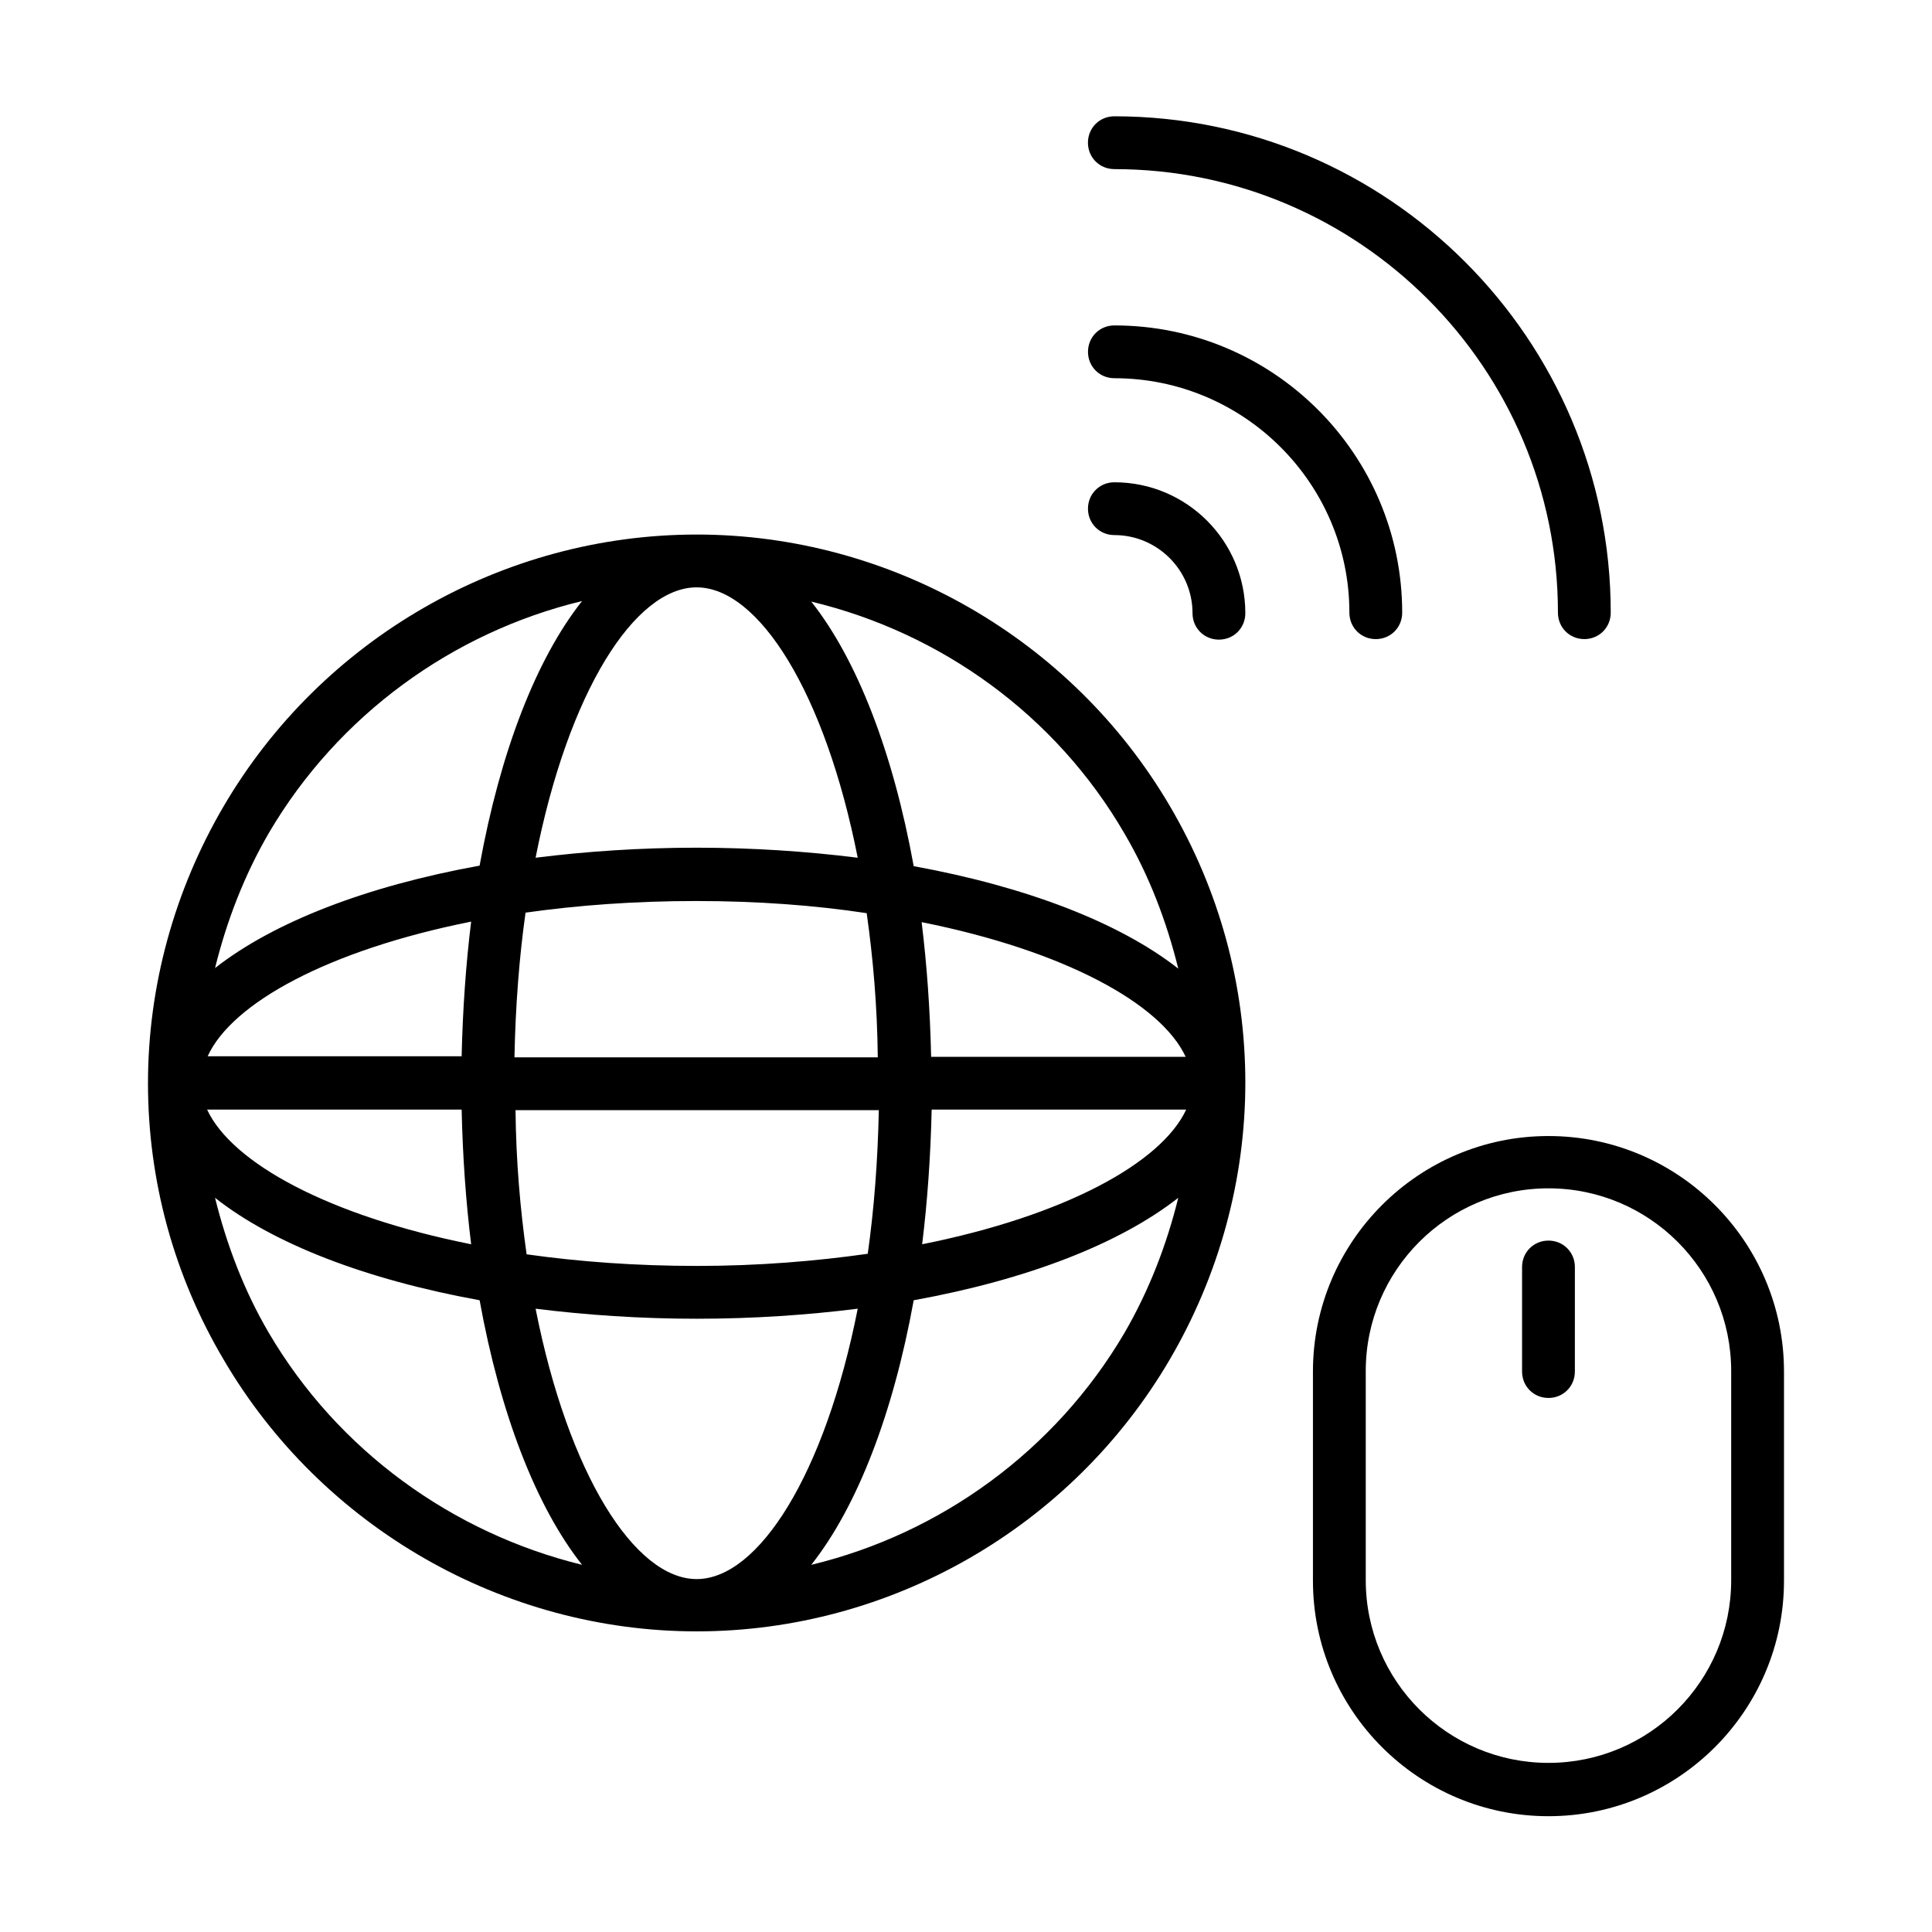 <?xml version="1.0" encoding="UTF-8"?>
<!-- Uploaded to: SVG Repo, www.svgrepo.com, Generator: SVG Repo Mixer Tools -->
<svg fill="#000000" width="800px" height="800px" version="1.1" viewBox="144 144 512 512" xmlns="http://www.w3.org/2000/svg">
 <g>
  <path d="m328.62 285.66c-51.359 0-99.363 27.57-125.39 72.074-13.016 22.25-20.012 47.582-20.012 73.332s6.859 50.941 20.016 73.191c26.031 44.504 74.172 72.074 125.39 72.074 51.359 0 99.363-27.57 125.39-72.074 13.016-22.25 20.012-47.582 20.012-73.332s-6.856-50.941-20.012-73.332c-26.035-44.363-74.039-71.934-125.4-71.934zm0 13.996c16.375 0 34.008 27.711 42.684 71.652-13.434-1.68-27.848-2.66-42.684-2.66-14.973 0-29.25 0.98-42.684 2.66 8.676-44.082 26.309-71.652 42.684-71.652zm-48.281 124.41c0.281-13.574 1.258-26.309 2.938-38.207 13.855-1.961 28.969-3.078 45.203-3.078s31.348 1.121 45.203 3.219c1.68 11.895 2.801 24.629 2.938 38.207h-96.281zm96.562 13.992c-0.281 13.574-1.258 26.309-2.938 38.207-13.855 1.961-28.969 3.219-45.203 3.219s-31.348-1.121-45.203-3.078c-1.68-11.895-2.801-24.629-2.938-38.207h96.281zm-161.64-73.332c18.332-31.207 48.703-53.18 82.988-61.438-12.176 15.395-21.691 40.023-27.148 70.113-30.09 5.457-54.578 14.973-70.113 27.148 3.078-12.453 7.695-24.488 14.273-35.824zm53.598 23.512c-1.398 11.336-2.238 23.371-2.519 35.688h-67.312c6.438-14.137 32.047-28.129 69.832-35.688zm-2.519 49.82c0.281 12.457 1.121 24.352 2.519 35.688-37.785-7.559-63.395-21.551-69.973-35.688zm-51.078 59.199c-6.578-11.195-11.195-23.371-14.273-35.828 15.395 12.176 40.023 21.691 70.113 27.148 5.457 30.09 14.973 54.719 27.148 70.113-34.289-8.395-64.656-30.227-82.988-61.434zm113.36 65.215c-16.375 0-34.008-27.711-42.684-71.652 13.434 1.68 27.848 2.66 42.684 2.66 14.973 0 29.25-0.98 42.684-2.66-8.676 43.941-26.309 71.652-42.684 71.652zm113.36-65.215c-18.332 31.207-48.703 53.18-82.988 61.438 12.176-15.395 21.691-40.023 27.148-70.113 30.09-5.457 54.578-14.973 70.113-27.148-3.078 12.453-7.699 24.488-14.273 35.824zm-53.602-23.512c1.398-11.336 2.238-23.371 2.519-35.688h67.453c-6.578 14.137-32.188 28.133-69.973 35.688zm2.379-49.68c-0.281-12.457-1.121-24.352-2.519-35.688 37.785 7.559 63.395 21.551 69.973 35.688zm-4.617-50.523c-5.457-30.09-14.973-54.719-27.148-70.113 34.426 8.258 64.797 30.09 82.988 61.438 6.578 11.195 11.195 23.371 14.273 35.828-15.535-12.176-40.164-21.691-70.113-27.152z"/>
  <path d="m439.32 188.82c64.797 0 117.55 52.762 117.55 117.55 0 3.918 3.078 6.996 6.996 6.996s6.996-3.078 6.996-6.996c0-72.492-59.059-131.55-131.55-131.55-3.918 0-6.996 3.078-6.996 6.996 0.004 3.922 3.082 7 7 7z"/>
  <path d="m508.6 313.37c3.918 0 6.996-3.078 6.996-6.996 0-41.984-34.148-76.133-76.27-76.133-3.918 0-6.996 3.078-6.996 6.996s3.078 6.996 6.996 6.996c34.285 0 62.277 27.848 62.277 62.137 0 3.922 3.078 7 6.996 7z"/>
  <path d="m439.32 271.81c-3.918 0-6.996 3.078-6.996 6.996 0 3.918 3.078 6.996 6.996 6.996 11.336 0 20.711 9.238 20.711 20.711 0 3.918 3.078 6.996 6.996 6.996s6.996-3.078 6.996-6.996c0.004-19.172-15.531-34.703-34.703-34.703z"/>
  <path d="m554.36 445.06c-34.426 0-62.418 27.988-62.418 62.418v55.418c0 34.426 27.988 62.418 62.418 62.418 34.426 0 62.418-27.988 62.418-62.418v-55.418c0-34.43-27.988-62.418-62.418-62.418zm48.422 117.7c0 26.73-21.691 48.422-48.422 48.422s-48.422-21.691-48.422-48.422v-55.418c0-26.73 21.691-48.422 48.422-48.422s48.422 21.691 48.422 48.422z"/>
  <path d="m554.36 472.77c-3.918 0-6.996 3.078-6.996 6.996v27.711c0 3.918 3.078 6.996 6.996 6.996s6.996-3.078 6.996-6.996l0.004-27.707c0-3.918-3.082-7-7-7z"/>
 </g>
</svg>